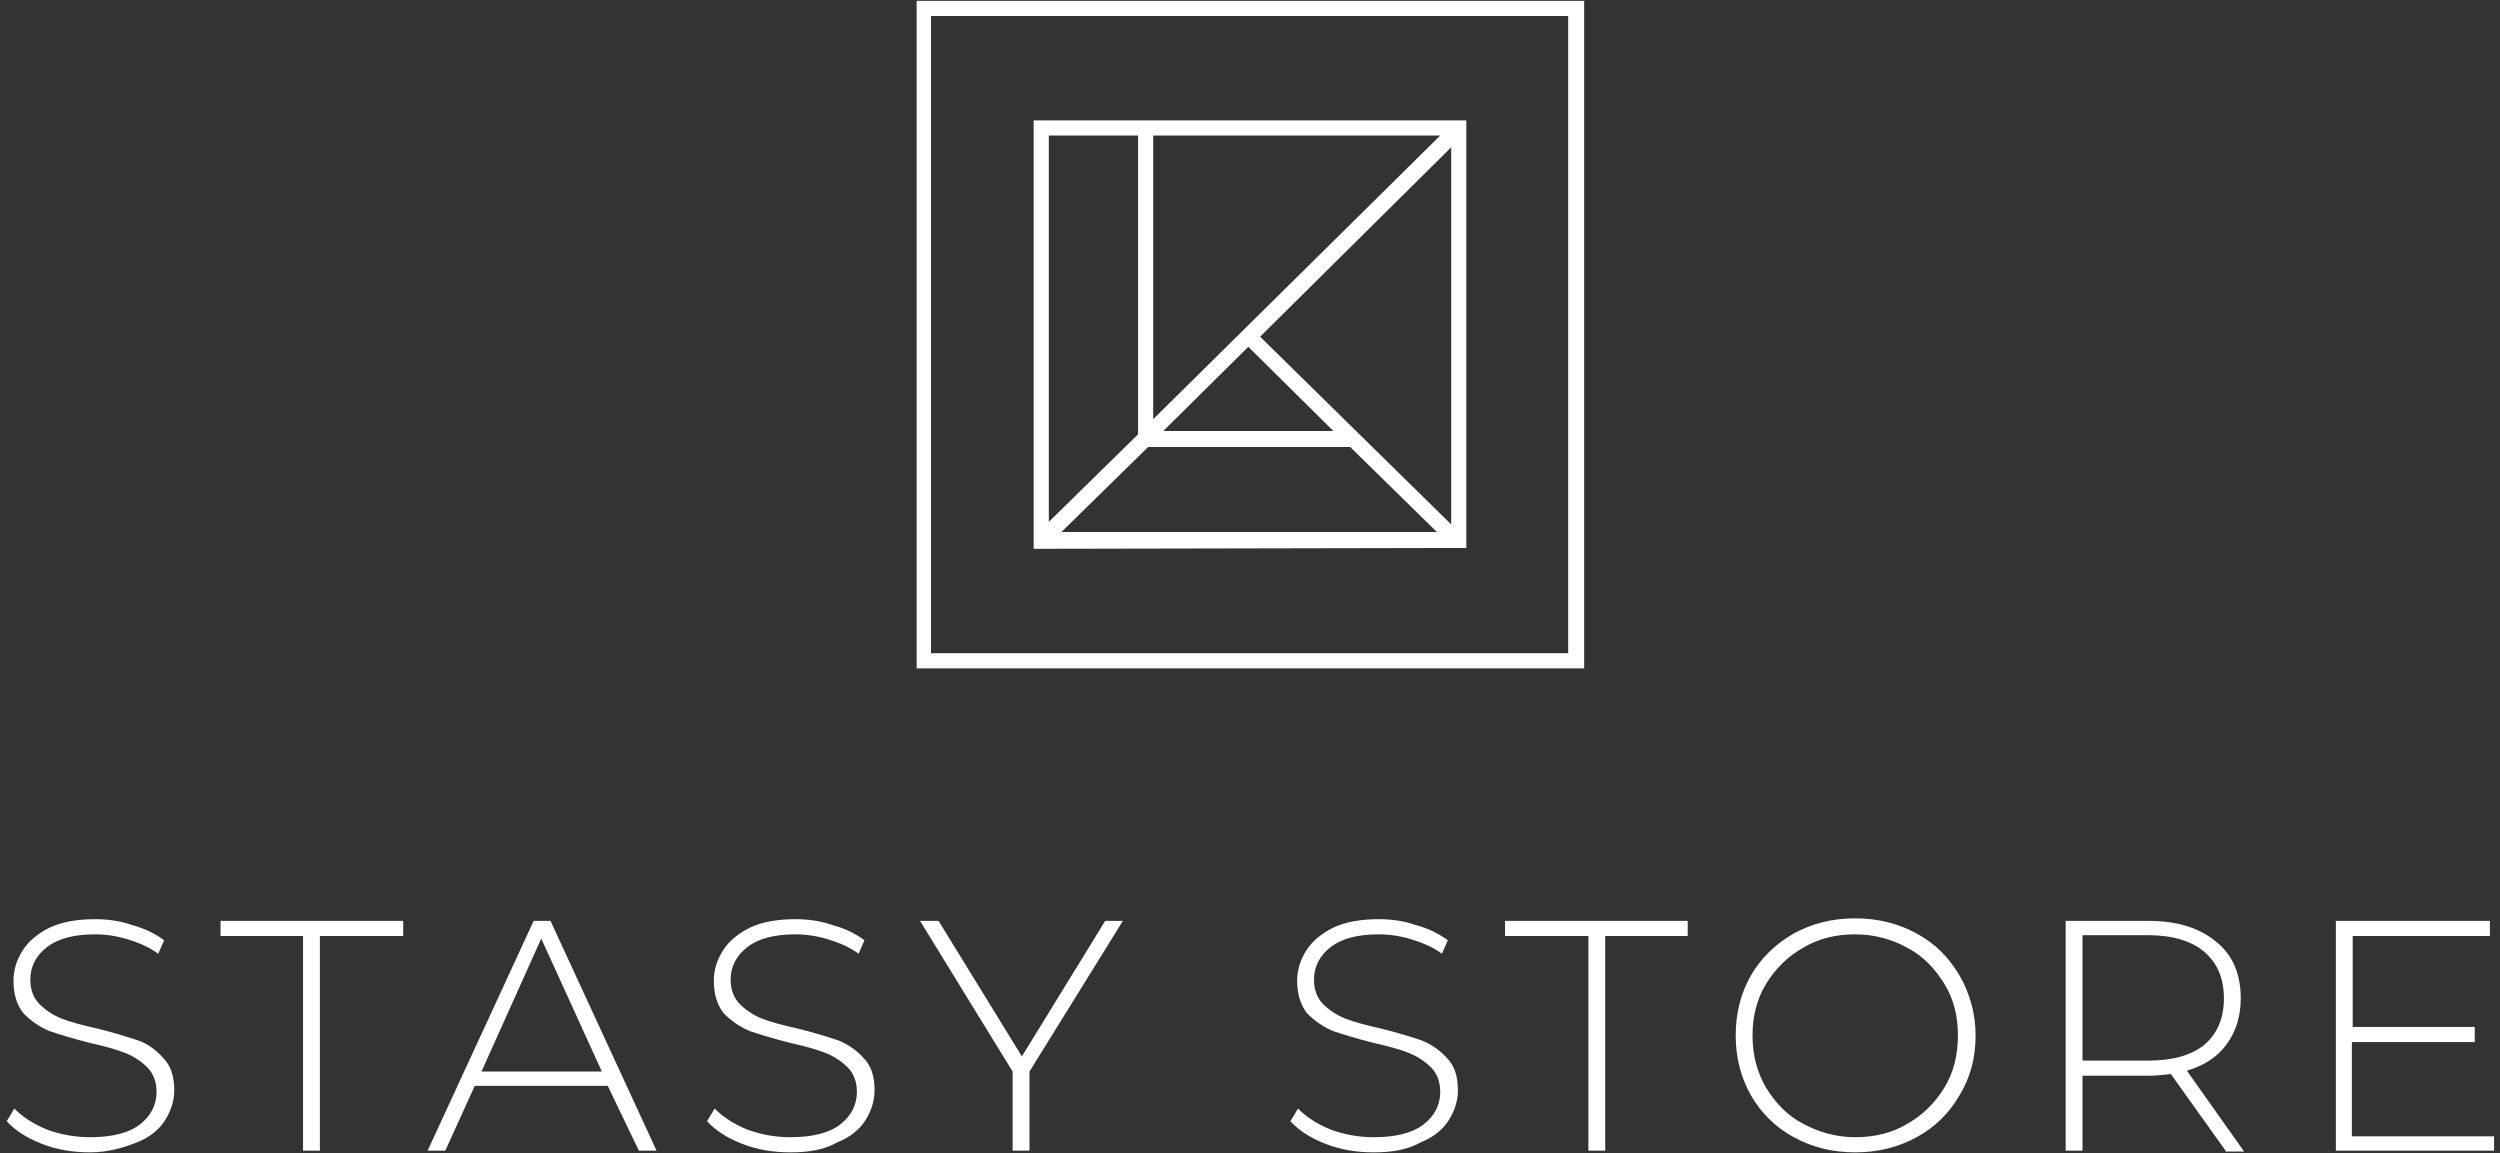 <?xml version="1.0" encoding="UTF-8"?> <svg xmlns="http://www.w3.org/2000/svg" width="297" height="137" viewBox="0 0 297 137" fill="none"><rect x="0" y="0" width="297" height="137" fill="#333333" stroke="none"/><path d="M188.2 79.4H108.9V0.1H188.2V79.4ZM110.6 77.6H186.3V1.9H110.6V77.6Z" fill="white"></path><path d="M172.5 65.1H174.2V15.7V14.3H122.8V65.2L172.5 65.1ZM172.4 62.3L161.2 51.3L149.7 40L172.4 17.5V62.3ZM137 49.8V16.1H171.1L137 49.8ZM148.3 41.2L158.4 51.2H138.2L148.3 41.2ZM135.2 16.1V51.6L124.6 62V16.1H135.2ZM126.1 63.2L136.4 53.1H160.4L170.7 63.2H126.1Z" fill="white"></path><path d="M10.7 136.9C8.7 136.9 6.8 136.6 5 135.9C3.2 135.2 1.8 134.3 0.8 133.2L1.7 131.7C2.7 132.7 3.9 133.5 5.6 134.2C7.2 134.8 9 135.1 10.7 135.1C13.3 135.1 15.3 134.6 16.6 133.6C17.9 132.6 18.6 131.3 18.6 129.7C18.6 128.5 18.2 127.5 17.5 126.8C16.8 126.1 15.9 125.5 14.9 125.1C13.9 124.7 12.5 124.3 10.7 123.9C8.7 123.4 7.1 122.9 5.9 122.5C4.7 122 3.7 121.3 2.8 120.4C2 119.4 1.6 118.1 1.6 116.5C1.6 115.2 2 114 2.7 112.9C3.4 111.8 4.5 110.9 5.9 110.2C7.4 109.5 9.2 109.2 11.3 109.2C12.8 109.2 14.3 109.4 15.7 109.9C17.2 110.3 18.4 110.9 19.5 111.7L18.8 113.3C17.7 112.5 16.5 112 15.2 111.6C13.9 111.2 12.6 111 11.3 111C8.8 111 6.9 111.5 5.6 112.5C4.3 113.5 3.6 114.8 3.6 116.4C3.6 117.6 4 118.6 4.7 119.3C5.4 120 6.3 120.6 7.3 121C8.3 121.4 9.8 121.8 11.6 122.2C13.6 122.7 15.2 123.2 16.4 123.6C17.6 124 18.6 124.8 19.4 125.7C20.3 126.6 20.7 127.9 20.7 129.5C20.7 130.8 20.3 132 19.6 133.1C18.9 134.2 17.8 135.1 16.3 135.7C14.8 136.3 12.9 136.9 10.7 136.9ZM36 111.2H26.2V109.4H47.9V111.2H38V136.7H36V111.2ZM72.2 129H56.4L52.9 136.7H50.8L63.4 109.4H65.4L78 136.7H75.9L72.2 129ZM71.5 127.3L64.3 111.5L57.2 127.3H71.5ZM93.9 136.9C91.9 136.9 90 136.6 88.2 135.9C86.4 135.2 85 134.3 84 133.2L84.9 131.7C85.9 132.7 87.1 133.5 88.8 134.2C90.4 134.8 92.2 135.1 93.9 135.1C96.5 135.1 98.5 134.6 99.8 133.6C101.1 132.6 101.8 131.3 101.8 129.7C101.8 128.5 101.4 127.5 100.7 126.8C100 126.1 99.1 125.5 98.1 125.1C97.1 124.7 95.7 124.3 93.9 123.9C91.9 123.4 90.3 122.9 89.1 122.5C87.9 122 86.9 121.3 86 120.4C85.2 119.4 84.8 118.1 84.8 116.5C84.8 115.2 85.2 114 85.9 112.9C86.6 111.8 87.7 110.9 89.1 110.2C90.6 109.5 92.4 109.2 94.5 109.2C96 109.2 97.5 109.4 98.9 109.9C100.4 110.3 101.6 110.9 102.7 111.7L102 113.3C100.9 112.5 99.7 112 98.4 111.6C97.1 111.2 95.8 111 94.5 111C92 111 90.1 111.5 88.8 112.5C87.5 113.5 86.8 114.8 86.8 116.4C86.8 117.6 87.2 118.6 87.9 119.3C88.6 120 89.5 120.6 90.5 121C91.5 121.4 93 121.8 94.8 122.2C96.8 122.7 98.4 123.2 99.6 123.6C100.8 124.1 101.8 124.8 102.6 125.7C103.5 126.6 103.9 127.9 103.9 129.5C103.9 130.8 103.5 132 102.8 133.1C102.1 134.2 101 135.1 99.5 135.7C97.9 136.6 96.1 136.9 93.9 136.9ZM122.3 127.3V136.7H120.3V127.3L109.3 109.4H111.5L121.4 125.5L131.3 109.4H133.4L122.3 127.3ZM163.2 136.9C161.2 136.9 159.3 136.6 157.5 135.9C155.7 135.2 154.3 134.3 153.3 133.2L154.2 131.7C155.2 132.7 156.4 133.5 158.1 134.2C159.7 134.8 161.5 135.1 163.2 135.1C165.8 135.1 167.8 134.6 169.1 133.6C170.4 132.6 171.1 131.3 171.1 129.7C171.1 128.5 170.7 127.5 170 126.8C169.3 126.1 168.4 125.5 167.4 125.1C166.4 124.7 165 124.3 163.2 123.9C161.2 123.4 159.6 122.9 158.4 122.5C157.2 122 156.2 121.3 155.3 120.4C154.5 119.4 154.1 118.1 154.1 116.5C154.1 115.2 154.5 114 155.2 112.9C155.9 111.8 157 110.9 158.4 110.2C159.9 109.5 161.7 109.2 163.8 109.2C165.3 109.2 166.8 109.4 168.2 109.9C169.7 110.3 170.9 110.9 172 111.7L171.3 113.3C170.2 112.5 169 112 167.7 111.6C166.4 111.2 165.1 111 163.8 111C161.3 111 159.4 111.5 158.1 112.5C156.8 113.5 156.1 114.8 156.1 116.4C156.1 117.6 156.5 118.6 157.2 119.3C157.9 120 158.8 120.6 159.8 121C160.8 121.4 162.3 121.8 164.1 122.2C166.1 122.7 167.7 123.2 168.9 123.6C170.1 124.1 171.1 124.8 171.9 125.7C172.8 126.6 173.2 127.9 173.2 129.5C173.2 130.8 172.8 132 172.1 133.1C171.4 134.2 170.3 135.1 168.8 135.7C167.2 136.6 165.4 136.9 163.2 136.9ZM188.6 111.2H178.8V109.4H200.5V111.2H190.7V136.7H188.7V111.2H188.6ZM220.4 136.9C217.7 136.9 215.3 136.3 213.1 135.1C210.9 133.9 209.2 132.2 208 130.1C206.8 128 206.2 125.6 206.2 123C206.2 120.4 206.8 118 208 115.9C209.2 113.8 211 112.1 213.1 110.9C215.3 109.7 217.7 109.1 220.4 109.1C223.1 109.1 225.5 109.7 227.7 110.9C229.9 112.1 231.5 113.7 232.8 115.9C234 118 234.7 120.4 234.7 123C234.7 125.6 234.1 128 232.8 130.1C231.6 132.2 229.9 133.9 227.7 135.1C225.5 136.3 223.1 136.9 220.4 136.9ZM220.4 135.1C222.7 135.1 224.8 134.6 226.6 133.5C228.4 132.5 229.9 131 231 129.2C232.1 127.4 232.6 125.3 232.6 123C232.6 120.7 232.1 118.7 231 116.9C229.9 115.1 228.5 113.6 226.6 112.6C224.8 111.6 222.7 111 220.4 111C218.1 111 216 111.5 214.2 112.6C212.4 113.6 210.9 115.1 209.8 116.9C208.7 118.7 208.2 120.8 208.2 123C208.2 125.3 208.7 127.3 209.8 129.2C210.9 131 212.3 132.5 214.2 133.5C216.1 134.5 218.1 135.1 220.4 135.1ZM264.4 136.7L257.9 127.6C256.9 127.7 256.1 127.8 255.2 127.8H247.4V136.7H245.4V109.4H255.2C258.6 109.4 261.3 110.2 263.3 111.9C265.3 113.5 266.2 115.8 266.2 118.6C266.2 120.8 265.6 122.6 264.5 124.1C263.4 125.6 261.8 126.6 259.8 127.2L266.6 136.8H264.4V136.7ZM255.2 126C258.1 126 260.3 125.4 261.9 124.1C263.4 122.8 264.2 121 264.2 118.6C264.2 116.2 263.4 114.4 261.9 113.1C260.4 111.8 258.1 111.1 255.2 111.1H247.4V126H255.2ZM296.3 134.9V136.7H277.5V109.4H295.8V111.2H279.5V122H294V123.8H279.4V135H296.3V134.9Z" fill="white"></path></svg> 